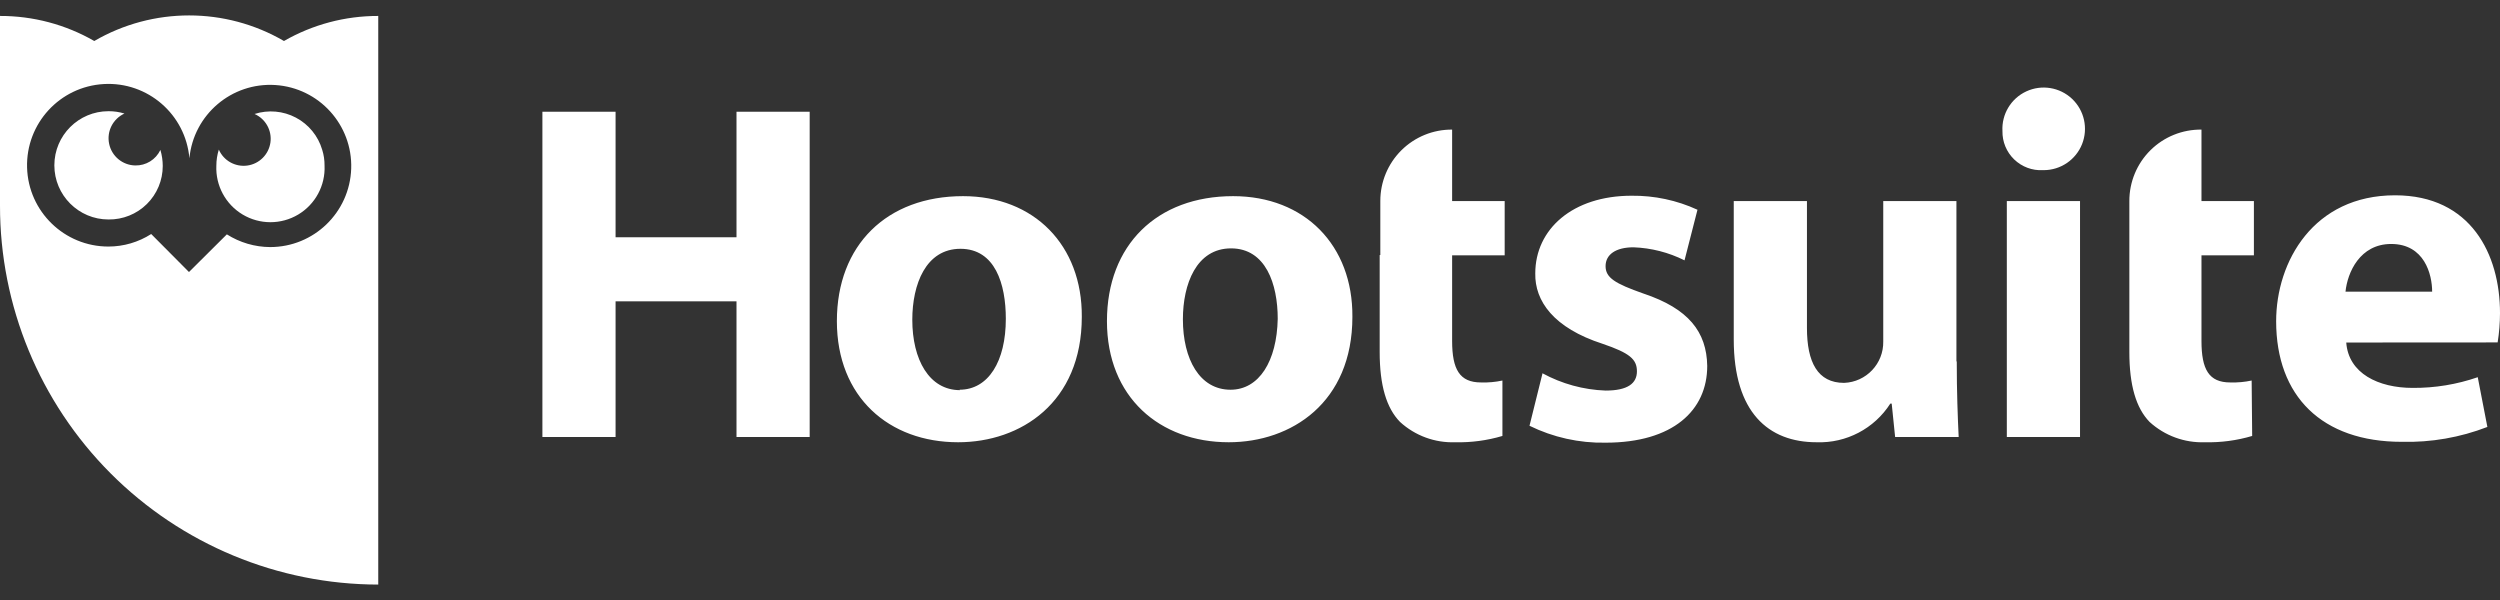 <?xml version="1.0" encoding="UTF-8"?> <svg xmlns="http://www.w3.org/2000/svg" xmlns:xlink="http://www.w3.org/1999/xlink" width="100px" height="24px" viewBox="0 0 100 24" version="1.1"><rect x="0" y="0" width="100" height="24" fill="#333333" stroke="none"/><title>hootsuite</title><g id="hootsuite" stroke="none" stroke-width="1" fill="none" fill-rule="evenodd"><g fill="#FFFFFF" fill-rule="nonzero"><path d="M24.623,4.469 L24.623,9.49 L29.46,9.49 L29.46,4.469 L32.387,4.469 L32.387,17.481 L29.46,17.481 L29.46,12.053 L24.623,12.053 L24.623,17.481 L21.696,17.481 L21.696,4.469 L24.623,4.469 M38.521,7.846 C35.478,7.846 33.475,9.798 33.475,12.845 C33.475,15.893 35.568,17.69 38.324,17.69 C40.828,17.69 43.272,16.107 43.272,12.674 C43.293,9.815 41.367,7.846 38.521,7.846 L38.521,7.846 Z M38.401,15.606 C37.168,15.606 36.492,14.386 36.492,12.79 C36.492,11.377 37.031,9.952 38.418,9.952 C39.805,9.952 40.233,11.36 40.233,12.751 C40.233,14.45 39.539,15.589 38.38,15.589 L38.401,15.606 Z M49.324,7.846 C46.281,7.846 44.278,9.798 44.278,12.845 C44.278,15.893 46.396,17.69 49.148,17.69 C51.652,17.69 54.096,16.107 54.096,12.674 C54.117,9.815 52.191,7.846 49.324,7.846 L49.324,7.846 Z M49.221,15.589 C47.988,15.589 47.316,14.369 47.316,12.772 C47.316,11.36 47.856,9.935 49.242,9.935 C50.629,9.935 51.109,11.36 51.109,12.751 C51.074,14.45 50.364,15.589 49.221,15.589 L49.221,15.589 Z M55.187,10.204 L55.187,14.082 C55.187,15.413 55.457,16.321 56.001,16.877 C56.602,17.427 57.395,17.719 58.209,17.69 C58.848,17.705 59.485,17.62 60.097,17.438 L60.097,15.221 C59.816,15.282 59.528,15.307 59.241,15.298 C58.385,15.298 58.085,14.776 58.085,13.637 L58.085,10.213 L60.187,10.213 L60.187,8.043 L58.085,8.043 L58.085,5.184 C57.325,5.178 56.593,5.477 56.054,6.013 C55.515,6.549 55.212,7.278 55.213,8.039 L55.213,10.2 M85.174,10.204 L85.174,14.082 C85.174,15.413 85.443,16.321 85.983,16.877 C86.586,17.427 87.38,17.719 88.196,17.69 C88.835,17.705 89.474,17.62 90.087,17.438 L90.066,15.221 C89.785,15.281 89.497,15.307 89.21,15.298 C88.354,15.298 88.059,14.776 88.059,13.637 L88.059,10.213 L90.156,10.213 L90.156,8.043 L88.059,8.043 L88.059,5.184 C87.296,5.175 86.561,5.472 86.019,6.008 C85.477,6.545 85.173,7.276 85.174,8.039 L85.174,10.2 M61.697,14.93 C62.474,15.354 63.339,15.591 64.223,15.623 C65.109,15.623 65.477,15.336 65.477,14.853 C65.477,14.369 65.186,14.121 64.107,13.753 C62.143,13.119 61.389,12.041 61.411,10.936 C61.411,9.16 62.913,7.829 65.263,7.829 C66.172,7.819 67.073,8.01 67.899,8.39 L67.381,10.414 C66.746,10.096 66.05,9.918 65.34,9.892 C64.629,9.892 64.223,10.183 64.223,10.645 C64.223,11.107 64.591,11.339 65.746,11.745 C67.536,12.344 68.267,13.269 68.289,14.639 C68.289,16.415 66.919,17.707 64.223,17.707 C63.169,17.727 62.126,17.495 61.18,17.031 L61.697,14.947 M78.27,14.45 C78.27,15.683 78.309,16.684 78.347,17.481 L75.805,17.481 L75.668,16.145 L75.612,16.145 C74.971,17.145 73.85,17.733 72.663,17.69 C70.737,17.69 69.35,16.496 69.35,13.581 L69.35,8.043 L72.278,8.043 L72.278,13.119 C72.278,14.489 72.706,15.315 73.763,15.315 C74.65,15.282 75.347,14.545 75.33,13.658 L75.33,8.043 L78.257,8.043 L78.257,14.463 M80.273,8.043 L83.201,8.043 L83.201,17.481 L80.273,17.481 L80.273,8.043 Z M81.715,6.806 C81.29,6.829 80.873,6.673 80.567,6.377 C80.26,6.081 80.09,5.67 80.098,5.244 C80.061,4.569 80.439,3.939 81.053,3.655 C81.666,3.371 82.391,3.489 82.882,3.953 C83.374,4.418 83.532,5.135 83.283,5.764 C83.033,6.392 82.426,6.805 81.75,6.806 L81.728,6.806 M99.906,13.697 C99.968,13.308 99.999,12.914 100,12.52 C100,10.183 98.844,7.812 95.801,7.812 C92.544,7.812 91.046,10.457 91.046,12.849 C91.046,15.846 92.874,17.673 96.071,17.673 C97.24,17.702 98.404,17.5 99.495,17.078 L99.11,15.088 C98.273,15.378 97.393,15.522 96.507,15.516 C95.138,15.516 93.939,14.938 93.85,13.701 L99.906,13.697 Z M93.82,11.668 C93.897,10.898 94.397,9.759 95.647,9.759 C96.978,9.759 97.286,10.975 97.286,11.668 L93.82,11.668 Z" id="path9"></path><path d="M10.182,4.559 C10.625,4.755 10.884,5.221 10.817,5.7 C10.749,6.18 10.372,6.556 9.892,6.622 C9.412,6.688 8.947,6.428 8.753,5.984 C8.688,6.192 8.654,6.408 8.654,6.626 C8.619,7.422 9.023,8.173 9.707,8.582 C10.391,8.99 11.244,8.99 11.928,8.582 C12.612,8.173 13.017,7.422 12.982,6.626 C12.984,6.41 12.953,6.195 12.887,5.988 C12.724,5.437 12.345,4.974 11.836,4.705 C11.327,4.436 10.731,4.383 10.182,4.559 L10.182,4.559 Z M5.406,6.618 C4.899,6.607 4.467,6.247 4.365,5.75 C4.262,5.254 4.517,4.752 4.978,4.542 C4.771,4.478 4.556,4.447 4.34,4.448 C3.144,4.448 2.174,5.417 2.174,6.613 C2.174,7.809 3.144,8.779 4.34,8.779 C4.913,8.787 5.465,8.565 5.873,8.163 C6.281,7.761 6.51,7.212 6.51,6.639 C6.509,6.422 6.478,6.205 6.416,5.997 C6.232,6.386 5.836,6.63 5.406,6.618 L5.406,6.618 Z" id="path15"></path><path d="M11.359,1.64 C9.014,0.276 6.117,0.276 3.771,1.64 C2.624,0.98 1.323,0.635 -9.35890441e-06,0.638 L-9.35890441e-06,8.218 C-0.005,12.236 1.587,16.09 4.424,18.934 C7.262,21.778 11.113,23.378 15.13,23.383 L15.13,0.638 C13.807,0.635 12.506,0.98 11.359,1.64 Z M10.807,9.883 C10.193,9.88 9.592,9.703 9.074,9.374 L7.559,10.881 L6.048,9.361 C5.537,9.688 4.943,9.862 4.336,9.862 C2.575,9.862 1.134,8.462 1.083,6.703 C1.033,4.943 2.391,3.462 4.149,3.362 C5.907,3.261 7.425,4.577 7.576,6.331 C7.742,4.586 9.264,3.289 11.013,3.401 C12.762,3.514 14.106,4.995 14.048,6.746 C13.99,8.498 12.551,9.887 10.799,9.883 L10.807,9.883 Z" id="path17"></path></g></g></svg> 